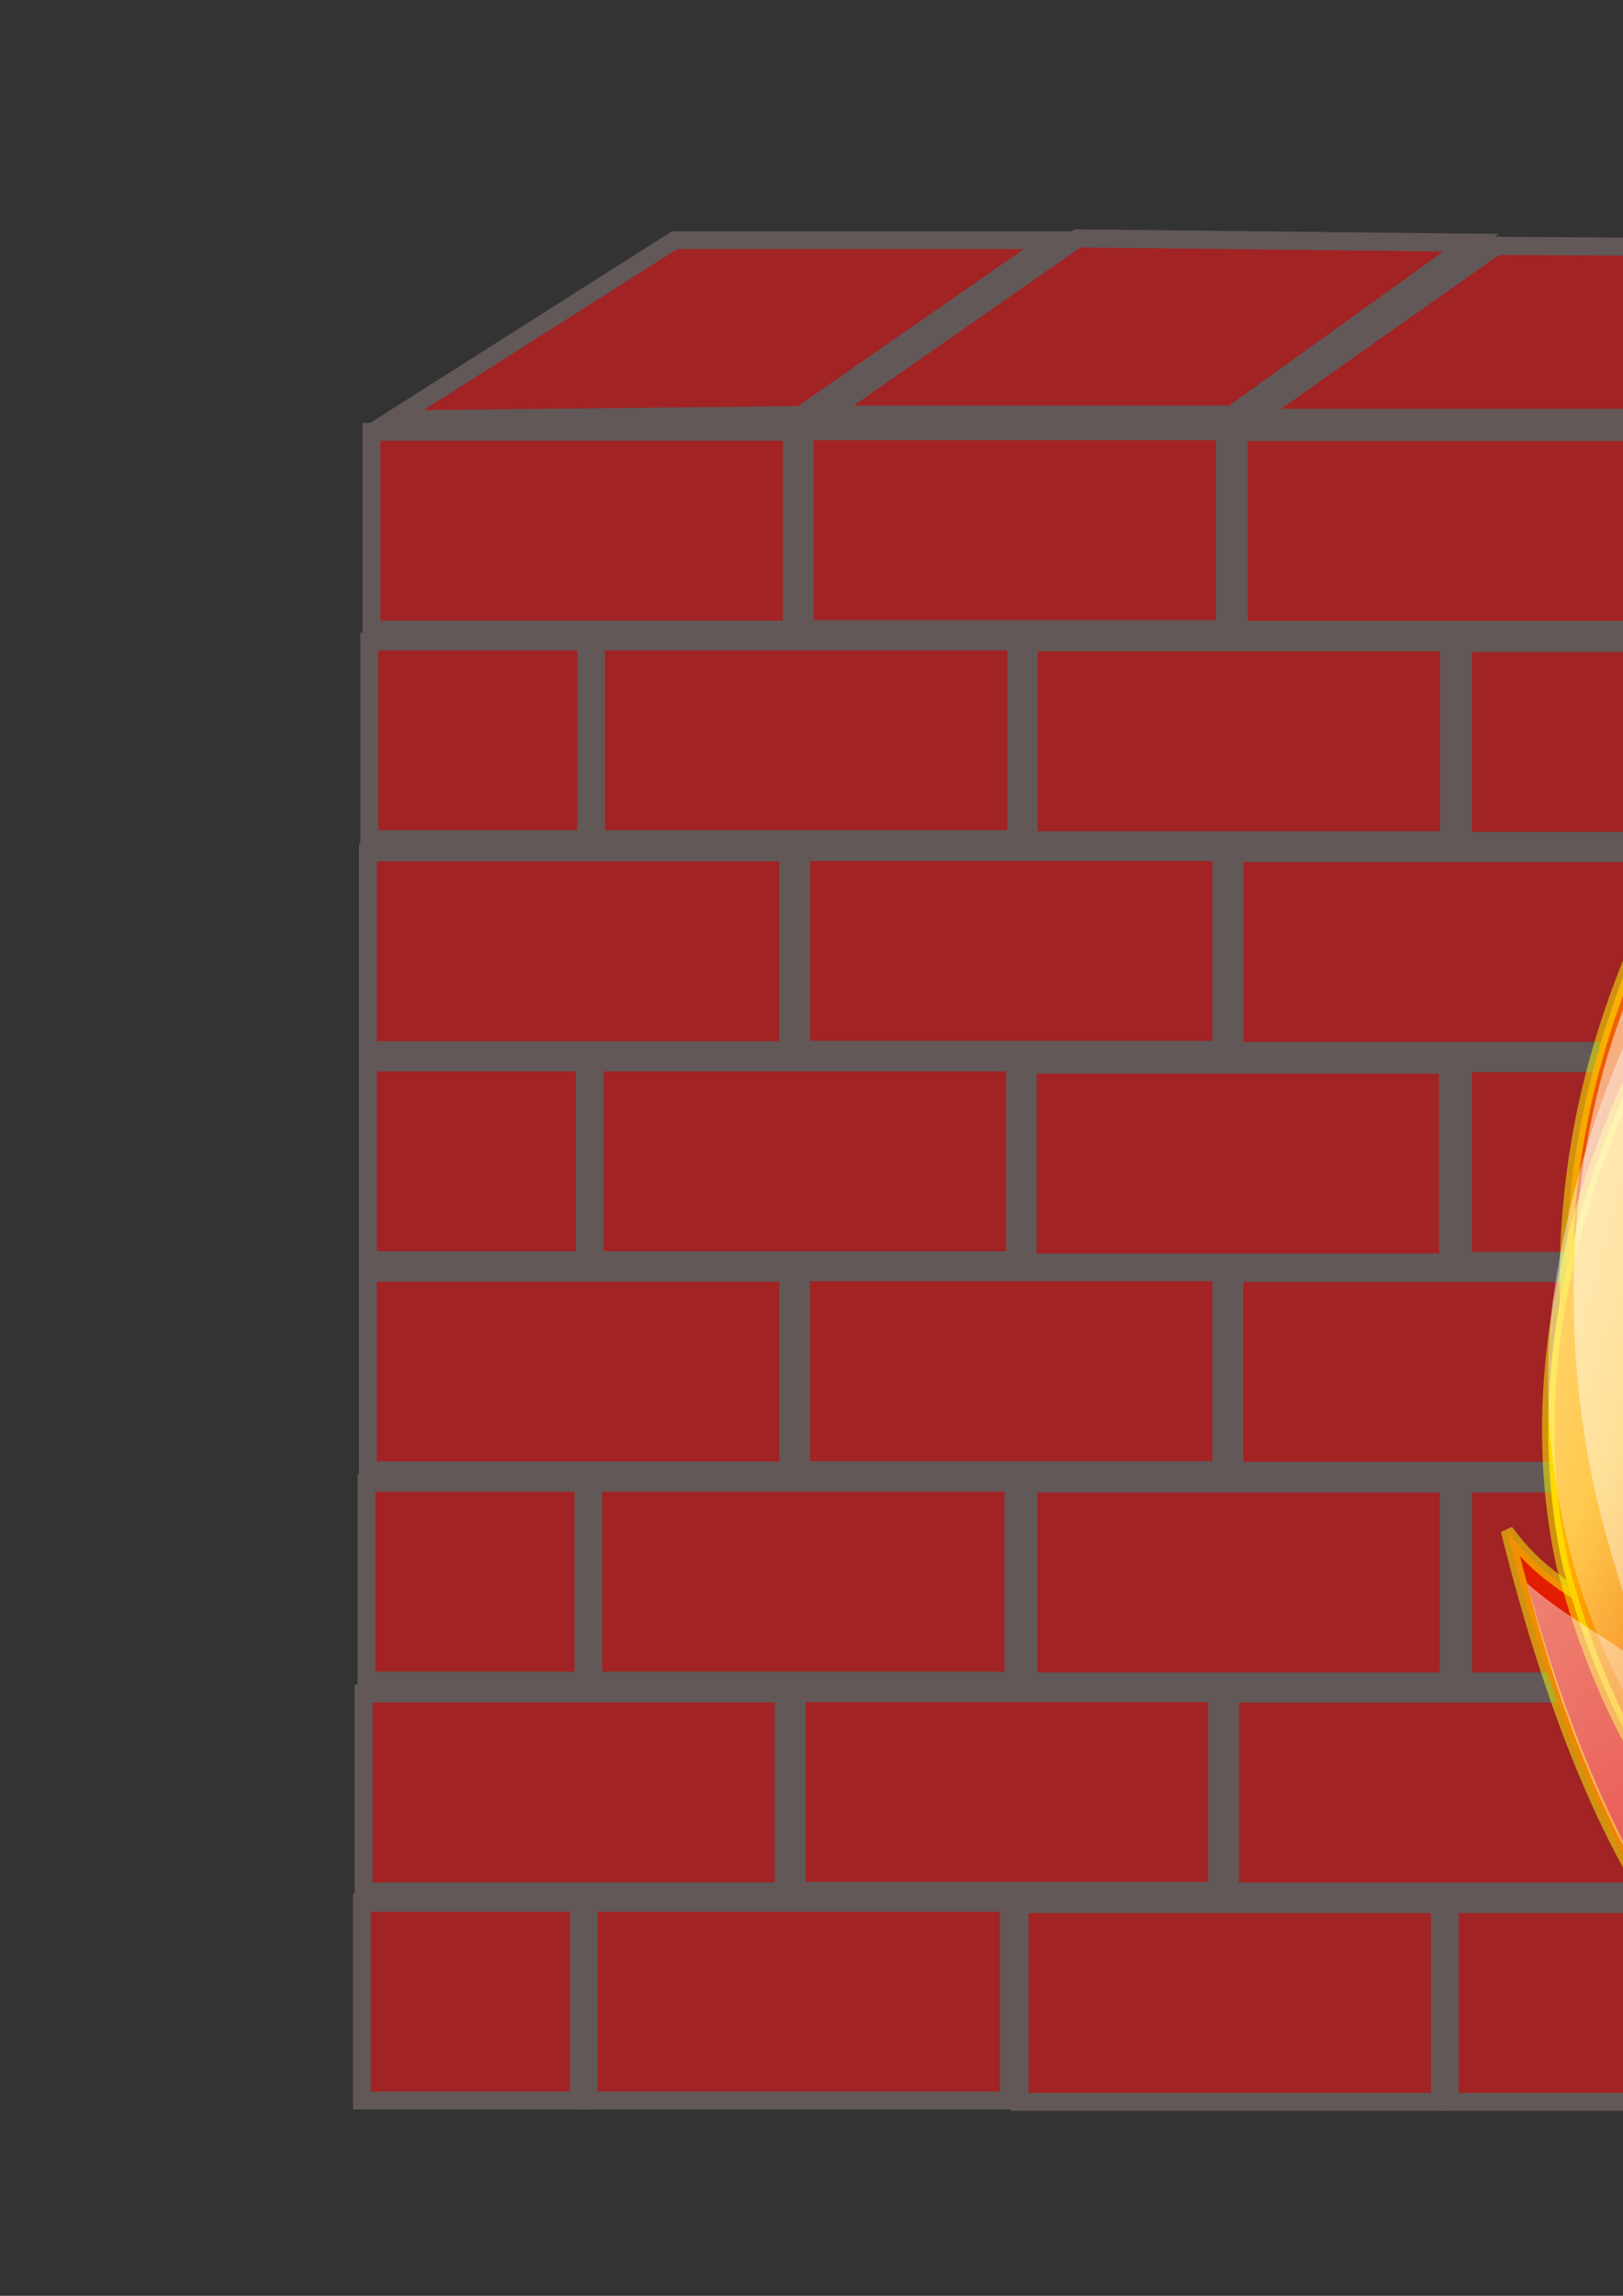 <?xml version="1.0" encoding="UTF-8" standalone="no"?>
<!-- Created with Inkscape (http://www.inkscape.org/) --><svg height="1052.362" id="svg13731" inkscape:export-filename="/home/renato/open-imagens/hub.png" inkscape:export-xdpi="90" inkscape:export-ydpi="90" inkscape:version="0.43" sodipodi:docbase="/home/renato/imagens-ink" sodipodi:docname="firewall.svg" sodipodi:version="0.32" width="744.094" xmlns="http://www.w3.org/2000/svg" xmlns:cc="http://web.resource.org/cc/" xmlns:dc="http://purl.org/dc/elements/1.1/" xmlns:inkscape="http://www.inkscape.org/namespaces/inkscape" xmlns:rdf="http://www.w3.org/1999/02/22-rdf-syntax-ns#" xmlns:sodipodi="http://inkscape.sourceforge.net/DTD/sodipodi-0.dtd" xmlns:svg="http://www.w3.org/2000/svg" xmlns:xlink="http://www.w3.org/1999/xlink">
  <rect width="100%" height="100%" fill="#333333" stroke="none"/>
  <defs id="defs13733">
    <linearGradient id="linearGradient2279">
      <stop id="stop2281" offset="0" style="stop-color:#c25454;stop-opacity:1;"/>
      <stop id="stop2283" offset="1" style="stop-color:#573014;stop-opacity:0;"/>
    </linearGradient>
    <linearGradient id="linearGradient2271">
      <stop id="stop2273" offset="0" style="stop-color:#822222;stop-opacity:1;"/>
      <stop id="stop2275" offset="1" style="stop-color:#ff4e06;stop-opacity:0;"/>
    </linearGradient>
    <linearGradient id="linearGradient14625">
      <stop id="stop14626" offset="0" style="stop-color:#ffffff;stop-opacity:1;"/>
      <stop id="stop14627" offset="1" style="stop-color:#ffffff;stop-opacity:0;"/>
    </linearGradient>
    <linearGradient id="linearGradient26051">
      <stop id="stop26052" offset="0" style="stop-color:#ffffff;stop-opacity:0.449;"/>
      <stop id="stop26053" offset="1" style="stop-color:#ffffff;stop-opacity:0;"/>
    </linearGradient>
    <linearGradient id="linearGradient17250">
      <stop id="stop17251" offset="0" style="stop-color:#dc0000;stop-opacity:1;"/>
      <stop id="stop17252" offset="1" style="stop-color:#ffb200;stop-opacity:1;"/>
    </linearGradient>
    <linearGradient id="linearGradient14630" inkscape:collect="always">
      <stop id="stop14631" offset="0" style="stop-color:#ffffff;stop-opacity:1;"/>
      <stop id="stop14632" offset="1" style="stop-color:#ffffff;stop-opacity:0;"/>
    </linearGradient>
    <linearGradient id="linearGradient13377" inkscape:collect="always">
      <stop id="stop13378" offset="0" style="stop-color:#fdffff;stop-opacity:1;"/>
      <stop id="stop13379" offset="1" style="stop-color:#fdffff;stop-opacity:0;"/>
    </linearGradient>
    <linearGradient id="linearGradient29186">
      <stop id="stop29187" offset="0" style="stop-color:#ffffff;stop-opacity:1;"/>
      <stop id="stop29188" offset="1" style="stop-color:#ffffff;stop-opacity:0;"/>
    </linearGradient>
    <linearGradient id="linearGradient19763">
      <stop id="stop19764" offset="0" style="stop-color:#000000;stop-opacity:0.741;"/>
      <stop id="stop19765" offset="1" style="stop-color:#ffffff;stop-opacity:0;"/>
    </linearGradient>
    <radialGradient cx="130.335" cy="713.417" fx="130.335" fy="713.417" gradientTransform="scale(1.327,0.754)" gradientUnits="userSpaceOnUse" id="radialGradient2773" inkscape:collect="always" r="278.175" xlink:href="#linearGradient19763"/>
    <linearGradient gradientTransform="matrix(-1.295,-1.052,-0.378,0.465,868.907,-65.601)" gradientUnits="userSpaceOnUse" id="linearGradient2775" inkscape:collect="always" x1="82.56" x2="94.621" xlink:href="#linearGradient14630" y1="1126.678" y2="1102.495"/>
    <linearGradient gradientTransform="scale(0.933,1.072)" gradientUnits="userSpaceOnUse" id="linearGradient2777" inkscape:collect="always" x1="-960.983" x2="-928.933" xlink:href="#linearGradient26051" y1="563.046" y2="563.046"/>
    <linearGradient gradientTransform="matrix(1.668,0,0,0.599,25.939,-307.506)" gradientUnits="userSpaceOnUse" id="linearGradient2779" inkscape:collect="always" x1="82.56" x2="94.621" xlink:href="#linearGradient14630" y1="1126.678" y2="1102.495"/>
    <linearGradient gradientTransform="matrix(1.156,0,0,0.865,23.544,-308.104)" gradientUnits="userSpaceOnUse" id="linearGradient2781" inkscape:collect="always" x1="96.398" x2="142.511" xlink:href="#linearGradient14625" y1="789.253" y2="733.952"/>
    <linearGradient gradientTransform="matrix(1.553,0.609,-0.219,0.558,243.124,-351.092)" gradientUnits="userSpaceOnUse" id="linearGradient2783" inkscape:collect="always" x1="82.56" x2="94.621" xlink:href="#linearGradient14630" y1="1126.678" y2="1102.495"/>
    <linearGradient gradientTransform="matrix(1.17,-1.189,0.427,0.421,-455.571,3.796)" gradientUnits="userSpaceOnUse" id="linearGradient2785" inkscape:collect="always" x1="82.56" x2="94.621" xlink:href="#linearGradient14630" y1="1126.678" y2="1102.495"/>
    <linearGradient gradientTransform="matrix(0.691,-1.518,0.546,0.248,-493.937,251.976)" gradientUnits="userSpaceOnUse" id="linearGradient2787" inkscape:collect="always" x1="82.56" x2="94.621" xlink:href="#linearGradient14630" y1="1126.678" y2="1102.495"/>
    <linearGradient gradientTransform="matrix(-0.703,-1.513,0.544,-0.253,-289.296,798.29)" gradientUnits="userSpaceOnUse" id="linearGradient2789" inkscape:collect="always" x1="82.56" x2="94.621" xlink:href="#linearGradient14630" y1="1126.678" y2="1102.495"/>
    <linearGradient gradientTransform="matrix(0.256,-1.648,-0.592,-9.214863e-2,852.097,636.533)" gradientUnits="userSpaceOnUse" id="linearGradient2791" inkscape:collect="always" x1="82.56" x2="94.621" xlink:href="#linearGradient14630" y1="1126.678" y2="1102.495"/>
    <linearGradient gradientTransform="matrix(-0.749,-1.491,-0.536,0.269,945.927,223.544)" gradientUnits="userSpaceOnUse" id="linearGradient2793" inkscape:collect="always" x1="82.56" x2="94.621" xlink:href="#linearGradient14630" y1="1126.678" y2="1102.495"/>
    <linearGradient gradientTransform="scale(0.932,1.072)" gradientUnits="userSpaceOnUse" id="linearGradient2795" inkscape:collect="always" x1="-961.275" x2="-929.411" xlink:href="#linearGradient26051" y1="562.817" y2="562.817"/>
    <linearGradient gradientTransform="scale(0.933,1.072)" gradientUnits="userSpaceOnUse" id="linearGradient2797" inkscape:collect="always" x1="-961.119" x2="-929.156" xlink:href="#linearGradient26051" y1="562.94" y2="562.94"/>
    <linearGradient gradientTransform="scale(0.932,1.073)" gradientUnits="userSpaceOnUse" id="linearGradient2799" inkscape:collect="always" x1="-961.335" x2="-929.509" xlink:href="#linearGradient26051" y1="562.77" y2="562.77"/>
    <linearGradient gradientTransform="scale(0.933,1.072)" gradientUnits="userSpaceOnUse" id="linearGradient2801" inkscape:collect="always" x1="-961.049" x2="-929.042" xlink:href="#linearGradient26051" y1="562.994" y2="562.994"/>
    <linearGradient gradientTransform="matrix(0.939,0,0,1.446,1126.611,-347.426)" gradientUnits="userSpaceOnUse" id="linearGradient2803" inkscape:collect="always" x1="-1006.61" x2="-953.88" xlink:href="#linearGradient17250" y1="448.683" y2="299.885"/>
    <linearGradient gradientTransform="matrix(0.702,0,0,1.936,1126.611,-347.426)" gradientUnits="userSpaceOnUse" id="linearGradient2805" inkscape:collect="always" x1="-1308.201" x2="-1335.044" xlink:href="#linearGradient17250" y1="330.199" y2="272.823"/>
    <linearGradient gradientTransform="matrix(1.156,0,0,0.865,23.843,-308.104)" gradientUnits="userSpaceOnUse" id="linearGradient2807" inkscape:collect="always" x1="78.646" x2="122.417" xlink:href="#linearGradient14625" y1="743.14" y2="713.547"/>
    <linearGradient gradientTransform="matrix(0.602,0,0,1.661,25.198,-313.522)" gradientUnits="userSpaceOnUse" id="linearGradient2809" inkscape:collect="always" x1="110.448" x2="239.464" xlink:href="#linearGradient14625" y1="244.048" y2="376.904"/>
    <linearGradient gradientTransform="matrix(0.607,0,0,1.648,1.494,-282.369)" gradientUnits="userSpaceOnUse" id="linearGradient2811" inkscape:collect="always" x1="468.406" x2="502.451" xlink:href="#linearGradient26051" y1="232.901" y2="232.901"/>
    <linearGradient gradientTransform="matrix(0.806,0,0,1.241,19.103,-295.914)" gradientUnits="userSpaceOnUse" id="linearGradient2813" inkscape:collect="always" x1="9.655" x2="323.104" xlink:href="#linearGradient29186" y1="256.784" y2="500.802"/>
    <linearGradient gradientTransform="matrix(1.319,0,0,0.758,24.143,-309.302)" gradientUnits="userSpaceOnUse" id="linearGradient2815" inkscape:collect="always" x1="230.943" x2="163.657" xlink:href="#linearGradient14630" y1="927.567" y2="832.44"/>
    <linearGradient gradientTransform="matrix(1.332,0,0,0.751,23.843,-308.104)" gradientUnits="userSpaceOnUse" id="linearGradient2817" inkscape:collect="always" x1="124.572" x2="153.337" xlink:href="#linearGradient13377" y1="931.459" y2="853.098"/>
    <linearGradient gradientTransform="matrix(1.1,-1.254,0.451,0.395,-311.019,864.053)" gradientUnits="userSpaceOnUse" id="linearGradient2819" inkscape:collect="always" x1="82.56" x2="94.621" xlink:href="#linearGradient14630" y1="1126.678" y2="1102.495"/>
    <linearGradient gradientTransform="matrix(-0.345,-1.103,0.826,-0.259,-265.086,1483.115)" gradientUnits="userSpaceOnUse" id="linearGradient2821" inkscape:collect="always" x1="78.646" x2="122.417" xlink:href="#linearGradient14625" y1="743.14" y2="713.547"/>
    <linearGradient gradientTransform="matrix(0.927,0,0,1.466,1126.611,-347.426)" gradientUnits="userSpaceOnUse" id="linearGradient2823" inkscape:collect="always" x1="-916.897" x2="-857.959" xlink:href="#linearGradient17250" y1="438.473" y2="362.156"/>
    <linearGradient gradientTransform="matrix(0.795,0,0,1.258,25.198,-310.813)" gradientUnits="userSpaceOnUse" id="linearGradient2825" inkscape:collect="always" x1="501.405" x2="317.135" xlink:href="#linearGradient14625" y1="384.396" y2="485.783"/>
    <linearGradient gradientTransform="matrix(0.603,0,0,1.66,1.494,-284.401)" gradientUnits="userSpaceOnUse" id="linearGradient2827" inkscape:collect="always" x1="533.783" x2="572.41" xlink:href="#linearGradient26051" y1="294.865" y2="294.865"/>
    <linearGradient gradientTransform="matrix(0.796,0,0,1.706,1126.611,-347.426)" gradientUnits="userSpaceOnUse" id="linearGradient2829" inkscape:collect="always" x1="-1131.025" x2="-1102.728" xlink:href="#linearGradient17250" y1="404.582" y2="306.758"/>
    <linearGradient gradientTransform="matrix(0.544,0,0,1.838,1.494,-282.369)" gradientUnits="userSpaceOnUse" id="linearGradient2831" inkscape:collect="always" x1="349.432" x2="390.318" xlink:href="#linearGradient26051" y1="179.974" y2="179.974"/>
    <linearGradient gradientTransform="matrix(0.683,0,0,1.464,23.843,-315.554)" gradientUnits="userSpaceOnUse" id="linearGradient2833" inkscape:collect="always" x1="198.883" x2="342.545" xlink:href="#linearGradient14625" y1="246.212" y2="403.094"/>
    <linearGradient gradientTransform="matrix(0.683,0,0,1.464,-293.042,-297.035)" gradientUnits="userSpaceOnUse" id="linearGradient2836" inkscape:collect="always" x1="198.883" x2="342.545" xlink:href="#linearGradient14625" y1="246.212" y2="403.094"/>
    <linearGradient gradientTransform="matrix(0.544,0,0,1.838,-315.391,-263.85)" gradientUnits="userSpaceOnUse" id="linearGradient2839" inkscape:collect="always" x1="349.432" x2="390.318" xlink:href="#linearGradient26051" y1="179.974" y2="179.974"/>
    <linearGradient gradientTransform="matrix(0.796,0,0,1.706,809.725,-328.906)" gradientUnits="userSpaceOnUse" id="linearGradient2843" inkscape:collect="always" x1="-1131.025" x2="-1102.728" xlink:href="#linearGradient17250" y1="404.582" y2="306.758"/>
    <linearGradient gradientTransform="matrix(0.603,0,0,1.66,-315.391,-265.882)" gradientUnits="userSpaceOnUse" id="linearGradient2846" inkscape:collect="always" x1="533.783" x2="572.41" xlink:href="#linearGradient26051" y1="294.865" y2="294.865"/>
    <linearGradient gradientTransform="matrix(0.795,0,0,1.258,-291.688,-292.294)" gradientUnits="userSpaceOnUse" id="linearGradient2849" inkscape:collect="always" x1="501.405" x2="317.135" xlink:href="#linearGradient14625" y1="384.396" y2="485.783"/>
    <linearGradient gradientTransform="matrix(0.927,0,0,1.466,809.725,-328.906)" gradientUnits="userSpaceOnUse" id="linearGradient2852" inkscape:collect="always" x1="-916.897" x2="-857.959" xlink:href="#linearGradient17250" y1="438.473" y2="362.156"/>
    <linearGradient gradientTransform="matrix(1.332,0,0,0.751,-387.438,-374.061)" gradientUnits="userSpaceOnUse" id="linearGradient2862" inkscape:collect="always" x1="124.572" x2="153.337" xlink:href="#linearGradient13377" y1="931.459" y2="853.098"/>
    <linearGradient gradientTransform="matrix(1.319,0,0,0.758,-387.138,-375.259)" gradientUnits="userSpaceOnUse" id="linearGradient2866" inkscape:collect="always" x1="230.943" x2="163.657" xlink:href="#linearGradient14630" y1="927.567" y2="832.44"/>
    <linearGradient gradientTransform="matrix(0.806,0,0,1.241,-297.783,-277.395)" gradientUnits="userSpaceOnUse" id="linearGradient2871" inkscape:collect="always" x1="9.655" x2="323.104" xlink:href="#linearGradient29186" y1="256.784" y2="500.802"/>
    <linearGradient gradientTransform="matrix(0.607,0,0,1.648,-315.391,-263.85)" gradientUnits="userSpaceOnUse" id="linearGradient2874" inkscape:collect="always" x1="468.406" x2="502.451" xlink:href="#linearGradient26051" y1="232.901" y2="232.901"/>
    <linearGradient gradientTransform="matrix(0.602,0,0,1.661,-291.688,-295.003)" gradientUnits="userSpaceOnUse" id="linearGradient2877" inkscape:collect="always" x1="110.448" x2="239.464" xlink:href="#linearGradient14625" y1="244.048" y2="376.904"/>
    <linearGradient gradientTransform="matrix(1.156,0,0,0.865,-387.438,-374.061)" gradientUnits="userSpaceOnUse" id="linearGradient2880" inkscape:collect="always" x1="78.646" x2="122.417" xlink:href="#linearGradient14625" y1="743.14" y2="713.547"/>
    <linearGradient gradientTransform="matrix(0.702,0,0,1.936,809.725,-328.906)" gradientUnits="userSpaceOnUse" id="linearGradient2885" inkscape:collect="always" x1="-1308.201" x2="-1335.044" xlink:href="#linearGradient17250" y1="330.199" y2="272.823"/>
    <linearGradient gradientTransform="matrix(0.939,0,0,1.446,809.725,-328.906)" gradientUnits="userSpaceOnUse" id="linearGradient2888" inkscape:collect="always" x1="-1006.61" x2="-953.88" xlink:href="#linearGradient17250" y1="448.683" y2="299.885"/>
    <linearGradient gradientTransform="matrix(-0.58,-0.422,0.406,-0.774,-876.449,363.56)" gradientUnits="userSpaceOnUse" id="linearGradient2891" inkscape:collect="always" x1="-961.049" x2="-929.042" xlink:href="#linearGradient26051" y1="562.994" y2="562.994"/>
    <linearGradient gradientTransform="matrix(-1.958315e-2,-0.862,1.18,-2.524823e-2,-856.126,-458.455)" gradientUnits="userSpaceOnUse" id="linearGradient2894" inkscape:collect="always" x1="-961.335" x2="-929.509" xlink:href="#linearGradient26051" y1="562.77" y2="562.77"/>
    <linearGradient gradientTransform="matrix(0.425,-0.531,0.575,0.687,-190.647,-559.353)" gradientUnits="userSpaceOnUse" id="linearGradient2897" inkscape:collect="always" x1="-961.119" x2="-929.156" xlink:href="#linearGradient26051" y1="562.94" y2="562.94"/>
    <linearGradient gradientTransform="matrix(0.577,-0.258,0.261,1,80.077,-518.291)" gradientUnits="userSpaceOnUse" id="linearGradient2900" inkscape:collect="always" x1="-961.275" x2="-929.411" xlink:href="#linearGradient26051" y1="562.817" y2="562.817"/>
    <linearGradient gradientTransform="matrix(-0.749,-1.491,-0.536,0.269,534.646,157.588)" gradientUnits="userSpaceOnUse" id="linearGradient2903" inkscape:collect="always" x1="82.56" x2="94.621" xlink:href="#linearGradient14630" y1="1126.678" y2="1102.495"/>
    <linearGradient gradientTransform="matrix(0.256,-1.648,-0.592,-9.214863e-2,440.816,570.577)" gradientUnits="userSpaceOnUse" id="linearGradient2906" inkscape:collect="always" x1="82.56" x2="94.621" xlink:href="#linearGradient14630" y1="1126.678" y2="1102.495"/>
    <linearGradient gradientTransform="matrix(-0.703,-1.513,0.544,-0.253,-700.577,732.334)" gradientUnits="userSpaceOnUse" id="linearGradient2909" inkscape:collect="always" x1="82.56" x2="94.621" xlink:href="#linearGradient14630" y1="1126.678" y2="1102.495"/>
    <linearGradient gradientTransform="matrix(0.691,-1.518,0.546,0.248,-905.218,186.02)" gradientUnits="userSpaceOnUse" id="linearGradient2912" inkscape:collect="always" x1="82.56" x2="94.621" xlink:href="#linearGradient14630" y1="1126.678" y2="1102.495"/>
    <linearGradient gradientTransform="matrix(1.17,-1.189,0.427,0.421,-866.852,-62.161)" gradientUnits="userSpaceOnUse" id="linearGradient2915" inkscape:collect="always" x1="82.56" x2="94.621" xlink:href="#linearGradient14630" y1="1126.678" y2="1102.495"/>
    <linearGradient gradientTransform="matrix(1.553,0.609,-0.219,0.558,-168.157,-417.048)" gradientUnits="userSpaceOnUse" id="linearGradient2918" inkscape:collect="always" x1="82.56" x2="94.621" xlink:href="#linearGradient14630" y1="1126.678" y2="1102.495"/>
    <linearGradient gradientTransform="matrix(1.156,0,0,0.865,-387.737,-374.061)" gradientUnits="userSpaceOnUse" id="linearGradient2921" inkscape:collect="always" x1="96.398" x2="142.511" xlink:href="#linearGradient14625" y1="789.253" y2="733.952"/>
    <linearGradient gradientTransform="matrix(1.668,0,0,0.599,-385.342,-373.462)" gradientUnits="userSpaceOnUse" id="linearGradient2924" inkscape:collect="always" x1="82.56" x2="94.621" xlink:href="#linearGradient14630" y1="1126.678" y2="1102.495"/>
    <linearGradient gradientTransform="matrix(-0.517,-0.407,0.362,-0.747,-741.921,320.294)" gradientUnits="userSpaceOnUse" id="linearGradient2943" inkscape:collect="always" x1="-960.983" x2="-928.933" xlink:href="#linearGradient26051" y1="563.046" y2="563.046"/>
    <linearGradient gradientTransform="matrix(-1.295,-1.052,-0.378,0.465,457.626,-131.558)" gradientUnits="userSpaceOnUse" id="linearGradient2946" inkscape:collect="always" x1="82.56" x2="94.621" xlink:href="#linearGradient14630" y1="1126.678" y2="1102.495"/>
    <radialGradient cx="130.335" cy="713.417" fx="130.335" fy="713.417" gradientTransform="matrix(0.772,0,0,0.664,-280.156,-212.561)" gradientUnits="userSpaceOnUse" id="radialGradient2952" inkscape:collect="always" r="278.175" xlink:href="#linearGradient19763"/>
    <linearGradient gradientTransform="matrix(0.939,0,0,1.446,809.725,-328.906)" gradientUnits="userSpaceOnUse" id="linearGradient2970" inkscape:collect="always" x1="-1006.61" x2="-953.88" xlink:href="#linearGradient17250" y1="448.683" y2="299.885"/>
    <linearGradient gradientTransform="matrix(0.702,0,0,1.936,809.725,-328.906)" gradientUnits="userSpaceOnUse" id="linearGradient2972" inkscape:collect="always" x1="-1308.201" x2="-1335.044" xlink:href="#linearGradient17250" y1="330.199" y2="272.823"/>
    <linearGradient gradientTransform="matrix(0.602,0,0,1.661,-291.688,-295.003)" gradientUnits="userSpaceOnUse" id="linearGradient2974" inkscape:collect="always" x1="110.448" x2="239.464" xlink:href="#linearGradient14625" y1="244.048" y2="376.904"/>
    <linearGradient gradientTransform="matrix(0.607,0,0,1.648,-315.391,-263.85)" gradientUnits="userSpaceOnUse" id="linearGradient2976" inkscape:collect="always" x1="468.406" x2="502.451" xlink:href="#linearGradient26051" y1="232.901" y2="232.901"/>
    <linearGradient gradientTransform="matrix(0.806,0,0,1.241,-297.783,-277.395)" gradientUnits="userSpaceOnUse" id="linearGradient2978" inkscape:collect="always" x1="9.655" x2="323.104" xlink:href="#linearGradient29186" y1="256.784" y2="500.802"/>
    <linearGradient gradientTransform="matrix(0.927,0,0,1.466,809.725,-328.906)" gradientUnits="userSpaceOnUse" id="linearGradient2980" inkscape:collect="always" x1="-916.897" x2="-857.959" xlink:href="#linearGradient17250" y1="438.473" y2="362.156"/>
    <linearGradient gradientTransform="matrix(0.795,0,0,1.258,-291.688,-292.294)" gradientUnits="userSpaceOnUse" id="linearGradient2982" inkscape:collect="always" x1="501.405" x2="317.135" xlink:href="#linearGradient14625" y1="384.396" y2="485.783"/>
    <linearGradient gradientTransform="matrix(0.603,0,0,1.66,-315.391,-265.882)" gradientUnits="userSpaceOnUse" id="linearGradient2984" inkscape:collect="always" x1="533.783" x2="572.41" xlink:href="#linearGradient26051" y1="294.865" y2="294.865"/>
    <linearGradient gradientTransform="matrix(0.796,0,0,1.706,809.725,-328.906)" gradientUnits="userSpaceOnUse" id="linearGradient2986" inkscape:collect="always" x1="-1131.025" x2="-1102.728" xlink:href="#linearGradient17250" y1="404.582" y2="306.758"/>
    <linearGradient gradientTransform="matrix(0.544,0,0,1.838,-315.391,-263.85)" gradientUnits="userSpaceOnUse" id="linearGradient2988" inkscape:collect="always" x1="349.432" x2="390.318" xlink:href="#linearGradient26051" y1="179.974" y2="179.974"/>
    <linearGradient gradientTransform="matrix(0.683,0,0,1.464,-293.042,-297.035)" gradientUnits="userSpaceOnUse" id="linearGradient2990" inkscape:collect="always" x1="198.883" x2="342.545" xlink:href="#linearGradient14625" y1="246.212" y2="403.094"/>
    <linearGradient gradientTransform="matrix(1.545,0,0,4.516,436.285,-990.939)" gradientUnits="userSpaceOnUse" id="linearGradient7604" inkscape:collect="always" x1="198.883" x2="342.545" xlink:href="#linearGradient14625" y1="246.212" y2="403.094"/>
    <linearGradient gradientTransform="matrix(1.231,0,0,5.67,385.731,-888.562)" gradientUnits="userSpaceOnUse" id="linearGradient7607" inkscape:collect="always" x1="349.432" x2="390.318" xlink:href="#linearGradient26051" y1="179.974" y2="179.974"/>
    <linearGradient gradientTransform="matrix(1.801,0,0,5.264,2930.74,-1089.262)" gradientUnits="userSpaceOnUse" id="linearGradient7611" inkscape:collect="always" x1="-1131.025" x2="-1102.728" xlink:href="#linearGradient17250" y1="404.582" y2="306.758"/>
    <linearGradient gradientTransform="matrix(1.363,0,0,5.12,385.731,-894.831)" gradientUnits="userSpaceOnUse" id="linearGradient7614" inkscape:collect="always" x1="533.783" x2="572.41" xlink:href="#linearGradient26051" y1="294.865" y2="294.865"/>
    <linearGradient gradientTransform="matrix(1.799,0,0,3.88,439.349,-976.314)" gradientUnits="userSpaceOnUse" id="linearGradient7617" inkscape:collect="always" x1="501.405" x2="317.135" xlink:href="#linearGradient14625" y1="384.396" y2="485.783"/>
    <linearGradient gradientTransform="matrix(2.096,0,0,4.522,2930.74,-1089.262)" gradientUnits="userSpaceOnUse" id="linearGradient7620" inkscape:collect="always" x1="-916.897" x2="-857.959" xlink:href="#linearGradient17250" y1="438.473" y2="362.156"/>
    <linearGradient gradientTransform="matrix(1.823,0,0,3.828,425.561,-930.349)" gradientUnits="userSpaceOnUse" id="linearGradient7624" inkscape:collect="always" x1="9.655" x2="323.104" xlink:href="#linearGradient29186" y1="256.784" y2="500.802"/>
    <linearGradient gradientTransform="matrix(1.373,0,0,5.083,385.731,-888.562)" gradientUnits="userSpaceOnUse" id="linearGradient7627" inkscape:collect="always" x1="468.406" x2="502.451" xlink:href="#linearGradient26051" y1="232.901" y2="232.901"/>
    <linearGradient gradientTransform="matrix(1.362,0,0,5.125,439.349,-984.671)" gradientUnits="userSpaceOnUse" id="linearGradient7630" inkscape:collect="always" x1="110.448" x2="239.464" xlink:href="#linearGradient14625" y1="244.048" y2="376.904"/>
    <linearGradient gradientTransform="matrix(1.587,0,0,5.974,2930.74,-1089.262)" gradientUnits="userSpaceOnUse" id="linearGradient7634" inkscape:collect="always" x1="-1308.201" x2="-1335.044" xlink:href="#linearGradient17250" y1="330.199" y2="272.823"/>
    <linearGradient gradientTransform="matrix(2.125,0,0,4.461,2930.74,-1089.262)" gradientUnits="userSpaceOnUse" id="linearGradient7637" inkscape:collect="always" x1="-1006.61" x2="-953.88" xlink:href="#linearGradient17250" y1="448.683" y2="299.885"/>
  </defs>
  <sodipodi:namedview bordercolor="#666666" borderopacity="1.0" gridtolerance="0.1px" id="base" inkscape:current-layer="layer1" inkscape:cx="800.97304" inkscape:cy="370.23144" inkscape:document-units="px" inkscape:guide-bbox="true" inkscape:pageopacity="0.0" inkscape:pageshadow="2" inkscape:window-height="694" inkscape:window-width="1024" inkscape:window-x="0" inkscape:window-y="27" inkscape:zoom="0.33744265" pagecolor="#ffffff" showguides="true">
    <sodipodi:guide id="guide14630" orientation="vertical" position="1585.455"/>
    <sodipodi:guide id="guide1391" orientation="vertical" position="56.757"/>
  </sodipodi:namedview>
  <g id="layer1" inkscape:groupmode="layer" inkscape:label="Layer 1">
    <g id="g7687">
      <rect height="90.623" id="rect2992" style="fill:#a22323;fill-opacity:1;stroke:#625858;stroke-width:8.172;stroke-miterlimit:7.356;stroke-dasharray:none;stroke-opacity:1" width="192.624" x="170.315" y="197.931"/>
      <rect height="90.623" id="rect3867" style="fill:#a22323;fill-opacity:1;stroke:#625858;stroke-width:8.172;stroke-miterlimit:7.356;stroke-dasharray:none;stroke-opacity:1" width="192.624" x="368.945" y="197.73"/>
      <rect height="90.623" id="rect3869" style="fill:#a22323;fill-opacity:1;stroke:#625858;stroke-width:8.172;stroke-miterlimit:7.356;stroke-dasharray:none;stroke-opacity:1" width="192.624" x="273.273" y="294.045"/>
      <rect height="90.623" id="rect3871" style="fill:#a22323;fill-opacity:1;stroke:#625858;stroke-width:8.172;stroke-miterlimit:7.356;stroke-dasharray:none;stroke-opacity:1" width="99.438" x="169.303" y="294.045"/>
      <rect height="90.623" id="rect3875" style="fill:#a22323;fill-opacity:1;stroke:#625858;stroke-width:8.172;stroke-miterlimit:7.356;stroke-dasharray:none;stroke-opacity:1" width="192.624" x="168.675" y="390.782"/>
      <rect height="90.623" id="rect3877" style="fill:#a22323;fill-opacity:1;stroke:#625858;stroke-width:8.172;stroke-miterlimit:7.356;stroke-dasharray:none;stroke-opacity:1" width="192.624" x="367.305" y="390.581"/>
      <rect height="90.623" id="rect4818" style="fill:#a22323;fill-opacity:1;stroke:#625858;stroke-width:8.172;stroke-miterlimit:7.356;stroke-dasharray:none;stroke-opacity:1" width="192.624" x="272.642" y="486.996"/>
      <rect height="90.623" id="rect4820" style="fill:#a22323;fill-opacity:1;stroke:#625858;stroke-width:8.172;stroke-miterlimit:7.356;stroke-dasharray:none;stroke-opacity:1" width="99.438" x="168.672" y="486.996"/>
      <rect height="90.623" id="rect4824" style="fill:#a22323;fill-opacity:1;stroke:#625858;stroke-width:8.172;stroke-miterlimit:7.356;stroke-dasharray:none;stroke-opacity:1" width="192.624" x="168.675" y="583.412"/>
      <rect height="90.623" id="rect4826" style="fill:#a22323;fill-opacity:1;stroke:#625858;stroke-width:8.172;stroke-miterlimit:7.356;stroke-dasharray:none;stroke-opacity:1" width="192.624" x="367.305" y="583.211"/>
      <rect height="90.623" id="rect4828" style="fill:#a22323;fill-opacity:1;stroke:#625858;stroke-width:8.172;stroke-miterlimit:7.356;stroke-dasharray:none;stroke-opacity:1" width="192.624" x="272.002" y="679.707"/>
      <rect height="90.623" id="rect4830" style="fill:#a22323;fill-opacity:1;stroke:#625858;stroke-width:8.172;stroke-miterlimit:7.356;stroke-dasharray:none;stroke-opacity:1" width="99.438" x="168.032" y="679.707"/>
      <rect height="90.623" id="rect4834" style="fill:#a22323;fill-opacity:1;stroke:#625858;stroke-width:8.172;stroke-miterlimit:7.356;stroke-dasharray:none;stroke-opacity:1" width="192.624" x="166.675" y="776.324"/>
      <rect height="90.623" id="rect4836" style="fill:#a22323;fill-opacity:1;stroke:#625858;stroke-width:8.172;stroke-miterlimit:7.356;stroke-dasharray:none;stroke-opacity:1" width="192.624" x="365.305" y="776.123"/>
      <rect height="90.623" id="rect4838" style="fill:#a22323;fill-opacity:1;stroke:#625858;stroke-width:8.172;stroke-miterlimit:7.356;stroke-dasharray:none;stroke-opacity:1" width="192.624" x="269.883" y="872.213"/>
      <rect height="90.623" id="rect4840" style="fill:#a22323;fill-opacity:1;stroke:#625858;stroke-width:8.172;stroke-miterlimit:7.356;stroke-dasharray:none;stroke-opacity:1" width="99.438" x="165.913" y="872.213"/>
      <rect height="90.623" id="rect4844" style="fill:#a22323;fill-opacity:1;stroke:#625858;stroke-width:8.172;stroke-miterlimit:7.356;stroke-dasharray:none;stroke-opacity:1" width="192.624" x="471.661" y="294.489"/>
      <rect height="90.623" id="rect4846" style="fill:#a22323;fill-opacity:1;stroke:#625858;stroke-width:8.172;stroke-miterlimit:7.356;stroke-dasharray:none;stroke-opacity:1" width="192.624" x="471.188" y="488.033"/>
      <rect height="90.623" id="rect4848" style="fill:#a22323;fill-opacity:1;stroke:#625858;stroke-width:8.172;stroke-miterlimit:7.356;stroke-dasharray:none;stroke-opacity:1" width="192.624" x="471.565" y="680.059"/>
      <rect height="90.623" id="rect4850" style="fill:#a22323;fill-opacity:1;stroke:#625858;stroke-width:8.172;stroke-miterlimit:7.356;stroke-dasharray:none;stroke-opacity:1" width="192.624" x="467.47" y="872.844"/>
      <rect height="90.623" id="rect4852" style="fill:#a22323;fill-opacity:1;stroke:#625858;stroke-width:8.172;stroke-miterlimit:7.356;stroke-dasharray:none;stroke-opacity:1" width="192.624" x="567.957" y="198.097"/>
      <rect height="90.623" id="rect4854" ry="0" style="fill:#a22323;fill-opacity:1;stroke:#625858;stroke-width:8.082;stroke-miterlimit:7.356;stroke-dasharray:none;stroke-opacity:1" width="188.36" x="767.034" y="198.192"/>
      <rect height="90.623" id="rect4856" style="fill:#a22323;fill-opacity:1;stroke:#625858;stroke-width:8.172;stroke-miterlimit:7.356;stroke-dasharray:none;stroke-opacity:1" width="192.624" x="565.957" y="391.073"/>
      <rect height="90.623" id="rect4858" style="fill:#a22323;fill-opacity:1;stroke:#625858;stroke-width:8.172;stroke-miterlimit:7.356;stroke-dasharray:none;stroke-opacity:1" width="192.624" x="670.732" y="294.776"/>
      <rect height="90.623" id="rect4860" style="fill:#a22323;fill-opacity:1;stroke:#625858;stroke-width:8.172;stroke-miterlimit:7.356;stroke-dasharray:none;stroke-opacity:1" width="192.624" x="670.732" y="487.37"/>
      <rect height="90.623" id="rect4862" style="fill:#a22323;fill-opacity:1;stroke:#625858;stroke-width:8.172;stroke-miterlimit:7.356;stroke-dasharray:none;stroke-opacity:1" width="192.624" x="565.862" y="583.571"/>
      <rect height="90.623" id="rect4864" style="fill:#a22323;fill-opacity:1;stroke:#625858;stroke-width:8.172;stroke-miterlimit:7.356;stroke-dasharray:none;stroke-opacity:1" width="192.624" x="670.827" y="680.059"/>
      <rect height="90.623" id="rect4866" style="fill:#a22323;fill-opacity:1;stroke:#625858;stroke-width:8.172;stroke-miterlimit:7.356;stroke-dasharray:none;stroke-opacity:1" width="192.624" x="563.957" y="776.356"/>
      <rect height="90.623" id="rect4868" style="fill:#a22323;fill-opacity:1;stroke:#625858;stroke-width:8.172;stroke-miterlimit:7.356;stroke-dasharray:none;stroke-opacity:1" width="192.624" x="664.636" y="872.844"/>
      <rect height="90.623" id="rect4870" style="fill:#a22323;fill-opacity:1;stroke:#625858;stroke-width:8.172;stroke-miterlimit:7.356;stroke-dasharray:none;stroke-opacity:1" width="192.624" x="765.124" y="391.073"/>
      <rect height="90.623" id="rect4872" style="fill:#a22323;fill-opacity:1;stroke:#625858;stroke-width:8.172;stroke-miterlimit:7.356;stroke-dasharray:none;stroke-opacity:1" width="192.624" x="765.029" y="583.571"/>
      <rect height="90.623" id="rect4874" style="fill:#a22323;fill-opacity:1;stroke:#625858;stroke-width:8.172;stroke-miterlimit:7.356;stroke-dasharray:none;stroke-opacity:1" width="193.35" x="763.036" y="776.356"/>
      <rect height="90.623" id="rect4876" style="fill:#a22323;fill-opacity:1;stroke:#625858;stroke-width:8.172;stroke-miterlimit:7.356;stroke-dasharray:none;stroke-opacity:1" width="95.112" x="862.374" y="872.954"/>
      <rect height="90.623" id="rect4878" style="fill:#a22323;fill-opacity:1;stroke:#625858;stroke-width:8.172;stroke-miterlimit:7.356;stroke-dasharray:none;stroke-opacity:1" width="89.348" x="868.074" y="679.588"/>
      <rect height="90.623" id="rect4880" style="fill:#a22323;fill-opacity:1;stroke:#625858;stroke-width:8.172;stroke-miterlimit:7.356;stroke-dasharray:none;stroke-opacity:1" width="89.348" x="868.074" y="486.962"/>
      <rect height="90.623" id="rect4882" style="fill:#a22323;fill-opacity:1;stroke:#625858;stroke-width:8.172;stroke-miterlimit:7.356;stroke-dasharray:none;stroke-opacity:1" width="89.348" x="868.074" y="295.078"/>
      <path d="M 309.27,110.092 L 482.449,110.092 L 367.154,190.222 L 179.905,192.228 L 309.27,110.092 z " id="rect6642" sodipodi:nodetypes="ccccc" style="fill:#a22323;fill-opacity:1;stroke:#625858;stroke-width:8.172;stroke-miterlimit:7.356;stroke-dasharray:none;stroke-opacity:1"/>
      <path d="M 494.045,109.275 L 674.425,111.256 L 564.833,190.082 L 378.136,190.082 L 494.045,109.275 z " id="rect6645" sodipodi:nodetypes="ccccc" style="fill:#a22323;fill-opacity:1;stroke:#625858;stroke-width:8.312;stroke-miterlimit:7.356;stroke-dasharray:none;stroke-opacity:1"/>
      <path d="M 685.931,112.67 L 856.584,113.754 L 765.82,191.566 L 574.244,191.566 L 685.931,112.67 z " id="rect6648" sodipodi:nodetypes="ccccc" style="fill:#a22323;fill-opacity:1;stroke:#625858;stroke-width:8.31;stroke-miterlimit:7.356;stroke-dasharray:none;stroke-opacity:1"/>
      <path d="M 867.656,113.579 L 1037.514,114.627 L 956.764,190.222 L 777.76,190.222 L 867.656,113.579 z " id="rect6652" sodipodi:nodetypes="ccccc" style="fill:#a22323;fill-opacity:1;stroke:#625858;stroke-width:8.172;stroke-miterlimit:7.356;stroke-dasharray:none;stroke-opacity:1"/>
      <path d="M 961.646,188.266 L 1041.658,119.418 L 1036.165,223.451 L 963.127,285.684 L 961.646,188.266 z " id="rect6655" sodipodi:nodetypes="ccccc" style="fill:#a22323;fill-opacity:1;stroke:#625858;stroke-width:8.172;stroke-miterlimit:7.356;stroke-dasharray:none;stroke-opacity:1"/>
      <path d="M 960.915,294.501 L 1035.595,231.636 L 1035.595,311.782 L 960.915,383.028 L 960.915,294.501 z " id="rect6658" sodipodi:nodetypes="ccccc" style="fill:#a22323;fill-opacity:1;stroke:#625858;stroke-width:8.172;stroke-miterlimit:7.356;stroke-dasharray:none;stroke-opacity:1"/>
      <path d="M 962.712,388.364 L 1035.894,320.26 L 1036.941,399.358 L 961.665,477.939 L 962.712,388.364 z " id="rect6661" sodipodi:nodetypes="ccccc" style="fill:#a22323;fill-opacity:1;stroke:#625858;stroke-width:8.172;stroke-miterlimit:7.356;stroke-dasharray:none;stroke-opacity:1"/>
      <path d="M 961.445,483.792 L 1036.125,409.403 L 1036.125,484.31 L 961.445,574.416 L 961.445,483.792 z " id="rect6664" sodipodi:nodetypes="ccccc" style="fill:#a22323;fill-opacity:1;stroke:#625858;stroke-width:8.172;stroke-miterlimit:7.356;stroke-dasharray:none;stroke-opacity:1"/>
      <path d="M 962.712,583.244 L 1035.894,497.329 L 1034.846,577.475 L 962.712,670.724 L 962.712,583.244 z " id="rect6667" sodipodi:nodetypes="ccccc" style="fill:#a22323;fill-opacity:1;stroke:#625858;stroke-width:8.172;stroke-miterlimit:7.356;stroke-dasharray:none;stroke-opacity:1"/>
      <path d="M 959,681.552 L 1033.679,587.255 L 1032.632,684.165 L 959,772.175 L 959,681.552 z " id="rect6671" sodipodi:nodetypes="ccccc" style="fill:#a22323;fill-opacity:1;stroke:#625858;stroke-width:8.172;stroke-miterlimit:7.356;stroke-dasharray:none;stroke-opacity:1"/>
      <path d="M 961.915,776.463 L 1033.727,693.691 L 1032.68,781.171 L 960.867,863.943 L 961.915,776.463 z " id="rect6674" sodipodi:nodetypes="ccccc" style="fill:#a22323;fill-opacity:1;stroke:#625858;stroke-width:8.172;stroke-miterlimit:7.356;stroke-dasharray:none;stroke-opacity:1"/>
      <path d="M 963.272,869.278 L 1033.418,789.036 L 1031.503,875.945 L 965.801,957.236 L 963.272,869.278 z " id="rect6677" sodipodi:nodetypes="ccccc" style="fill:#a22323;fill-opacity:1;stroke:#625858;stroke-width:8.172;stroke-miterlimit:7.356;stroke-dasharray:none;stroke-opacity:1"/>
      <path d="M 690.905,701.575 C 734.67,877.966 803.91,971.507 928.018,982.198 C 1064.537,1041.885 1191.259,919.837 1155.333,728.301 C 1139.003,769.281 1128.551,791.553 1100.464,803.134 C 1111.568,697.121 1040.369,679.304 1074.989,565.273 C 1099.157,494.894 1113.528,408.48 1071.07,338.102 C 1053.433,418.28 1031.877,471.732 988.766,530.529 C 993.338,432.534 1031.224,353.247 1008.362,260.597 C 1011.628,198.236 936.51,200.018 935.857,9.373 C 888.173,91.333 867.923,154.584 875.109,279.305 C 857.472,379.973 814.361,416.498 822.199,525.184 C 815.667,464.605 811.095,412.044 820.24,367.501 C 815.014,312.267 809.788,265.051 769.29,225.853 C 781.701,294.45 796.071,397.79 753.613,423.625 C 741.855,456.587 683.067,569.727 747.734,747.009 C 728.791,731.865 709.848,727.41 690.905,701.575 z " id="path15991" style="fill:url(#linearGradient7637);fill-opacity:1;fill-rule:evenodd;stroke:#ffff00;stroke-width:5.696;stroke-linecap:butt;stroke-linejoin:miter;stroke-miterlimit:4;stroke-opacity:0.504"/>
      <path d="M 914.301,955.472 C 810.442,805.806 792.805,701.575 861.391,602.689 C 938.469,415.607 919.526,298.013 863.351,185.764 C 916.26,434.316 800.644,594.671 763.411,666.831 C 741.202,573.291 760.145,533.202 790.846,418.28 C 730.751,507.367 694.171,615.161 716.38,717.611 C 756.879,871.73 852.247,905.583 914.301,955.472 z " id="path15990" style="fill:url(#linearGradient7634);fill-opacity:1;fill-rule:evenodd;stroke:#ffff00;stroke-width:5.696;stroke-linecap:butt;stroke-linejoin:miter;stroke-miterlimit:4;stroke-opacity:0.504"/>
      <path d="M 1040.344,389.997 C 1026.422,334.772 1037.783,322.946 1049.978,298.82 C 1062.559,292.137 1058.703,268.838 1065.568,216.948 C 1075.962,274.865 1103.866,301.198 1040.344,389.997 z " id="path15994" style="fill:#ffd700;fill-opacity:1;fill-rule:evenodd;stroke:#ffff00;stroke-width:5.696;stroke-linecap:butt;stroke-linejoin:miter;stroke-miterlimit:4;stroke-opacity:0.504"/>
      <path d="M 868.916,185.509 C 870.35,228.013 879.21,270.103 875.153,313.007 C 871.574,413.167 839.305,507.358 794.757,585.764 C 786.493,601.779 777.692,617.26 769.176,633.027 C 757.789,581.283 762.929,525.49 778.266,476.387 C 786.343,450.15 792.011,422.918 794.977,394.711 C 752.404,447.678 722.359,519.881 711.778,597.164 C 703.201,668.641 721.638,742.129 756.408,795.847 C 800.126,866.19 862.986,905.715 923.911,941.045 C 889.388,874.816 841.329,815.056 831.123,731.381 C 824.122,682.795 838.15,634.029 861.546,597.702 C 888.327,547.522 905.006,487.829 914.915,427.576 C 927.783,349.105 917.468,264.257 886.022,196.21 C 878.263,188.474 864.398,147.823 868.916,185.509 z " id="path26054" style="fill:url(#linearGradient7630);fill-opacity:1;fill-rule:evenodd;stroke:none;stroke-width:2.156;stroke-linecap:butt;stroke-linejoin:miter;stroke-miterlimit:4;stroke-opacity:0.504"/>
      <path d="M 1055.989,207.866 C 1051.756,232.485 1053.669,259.617 1045.81,282.581 C 1027.395,301.768 1019.365,337.42 1027.44,367.676 C 1029.947,393.035 1035.762,397.41 1046.072,374.253 C 1068.085,343.359 1088.682,299.095 1076.148,254.827 C 1070.492,232.249 1065.54,209.327 1059.24,187.043 C 1058.156,193.984 1057.073,200.925 1055.989,207.866 z " id="path28563" style="fill:url(#linearGradient7627);fill-opacity:1;fill-rule:evenodd;stroke:none;stroke-width:2.156;stroke-linecap:butt;stroke-linejoin:miter;stroke-miterlimit:4;stroke-opacity:0.504"/>
      <path d="M 921.648,47.755 C 887.734,108.484 873.351,186.038 877.675,261.659 C 880.905,298.639 866.49,333.066 856.227,366.1 C 837.356,415.343 820.285,469.121 825.445,526.015 C 823.957,558.799 813.278,525.745 814.402,509.256 C 809.288,462.872 807.101,414.771 814.077,368.823 C 810.561,324.11 802.256,275.641 775.183,246.255 C 783.223,299.33 793.669,359.149 774.264,409.857 C 767.302,426.845 751.73,431.49 748.475,451.89 C 715.805,529.942 713.344,627.252 738.147,709.883 C 743.309,728.704 750.041,746.67 755.886,765.114 C 737.683,750.939 717.707,741.319 700.113,725.78 C 724.483,823.101 770.822,918.843 843.974,956.717 C 872.741,973.42 904.112,976.52 934.505,983.113 C 1001.121,1011.476 1083.79,992.84 1127.741,913.778 C 1153.564,868.037 1160.738,806.308 1151.947,750.557 C 1140.314,782.643 1120.158,808.648 1094.125,816.884 C 1100.114,775.69 1090.995,734.467 1075.39,699.232 C 1058.545,661.636 1054.584,614.11 1068.028,573.49 C 1088.425,512.515 1103.842,438.729 1080.087,375.268 C 1072.736,345.973 1067.561,363.956 1063.836,384.706 C 1048.305,449.865 1016.942,505.295 981.449,552.827 C 983.907,486.352 1000.913,423.457 1008.14,358.11 C 1012.266,324.821 1007.526,291.416 1002.415,259.178 C 998.937,222.954 971.255,204.372 959.576,173.351 C 938.763,132.094 931.84,80.815 930.625,31.559 C 927.632,36.957 924.64,42.356 921.648,47.755 z " id="path29198" style="fill:url(#linearGradient7624);fill-opacity:1;fill-rule:evenodd;stroke:none;stroke-width:2.156;stroke-linecap:butt;stroke-linejoin:miter;stroke-miterlimit:4;stroke-opacity:0.504"/>
      <path d="M 1129.858,728.301 C 1165.784,681.085 1158.599,660.595 1155.333,626.743 C 1144.881,610.707 1157.946,589.326 1171.01,530.529 C 1137.696,583.09 1098.504,590.217 1129.858,728.301 z " id="path15993" style="fill:#ffd700;fill-opacity:1;fill-rule:evenodd;stroke:#ffff00;stroke-width:5.696;stroke-linecap:butt;stroke-linejoin:miter;stroke-miterlimit:4;stroke-opacity:0.504"/>
      <path d="M 961.331,955.472 C 1001.83,924.291 1012.934,826.296 1018.16,717.611 C 1027.958,612.489 1047.554,507.367 1176.888,490.44 C 1123.979,548.346 1080.868,619.616 1100.464,752.355 C 1095.238,945.672 990.072,938.545 961.331,955.472 z " id="path15992" style="fill:url(#linearGradient7620);fill-opacity:1;fill-rule:evenodd;stroke:#ffff00;stroke-width:5.696;stroke-linecap:butt;stroke-linejoin:miter;stroke-miterlimit:4;stroke-opacity:0.504"/>
      <path d="M 1161.986,475.083 C 1106.835,485.748 1049.989,530.936 1033.802,607.686 C 1007.826,703.621 1022.18,812.809 986.752,904.959 C 973.297,912.934 976.586,947.144 993.202,940.451 C 1041.873,928.416 1088.065,882.302 1100.396,814.626 C 1112.289,767.63 1105.545,717.911 1104.28,669.639 C 1105.898,599.63 1135.62,536.497 1174.639,493.304 C 1181.469,479.887 1170.077,475.374 1161.986,475.083 z " id="path26056" style="fill:url(#linearGradient7617);fill-opacity:1;fill-rule:evenodd;stroke:none;stroke-width:2.156;stroke-linecap:butt;stroke-linejoin:miter;stroke-miterlimit:4;stroke-opacity:0.504"/>
      <path d="M 1162.656,511.737 C 1140.432,543.822 1108.19,573.848 1108.968,623.178 C 1107.326,658.522 1116.554,692.22 1122.293,726.145 C 1141.585,701.038 1163.514,668.332 1156.447,628.737 C 1156.397,611.29 1146.756,596.029 1154.325,579.029 C 1161.594,552.111 1169.199,525.325 1174.249,497.373 C 1170.384,502.161 1166.52,506.949 1162.656,511.737 z " id="path28562" style="fill:url(#linearGradient7614);fill-opacity:1;fill-rule:evenodd;stroke:none;stroke-width:2.156;stroke-linecap:butt;stroke-linejoin:miter;stroke-miterlimit:4;stroke-opacity:0.504"/>
      <path d="M 890.786,883.312 C 885.56,797.789 878.375,736.319 957.412,658.814 C 1091.319,531.42 1025.345,457.478 941.735,324.739 C 966.557,456.587 926.712,561.709 892.745,632.088 C 870.536,675.74 793.458,764.827 890.786,883.312 z " id="path15989" style="fill:url(#linearGradient7611);fill-opacity:1;fill-rule:evenodd;stroke:#ffff00;stroke-width:5.696;stroke-linecap:butt;stroke-linejoin:miter;stroke-miterlimit:4;stroke-opacity:0.504"/>
      <path d="M 839.706,255.976 C 875.872,199.18 866.584,175.802 860.677,136.697 C 848.112,118.67 860.974,93.129 871.267,24.167 C 838.334,87.021 795.833,97.475 839.706,255.976 z " id="path15995" style="fill:#ffd700;fill-opacity:1;fill-rule:evenodd;stroke:#ffff00;stroke-width:5.696;stroke-linecap:butt;stroke-linejoin:miter;stroke-miterlimit:4;stroke-opacity:0.504"/>
      <path d="M 862.588,12.065 C 841.53,49.623 809.595,84.279 811.269,136.333 C 811.042,179.613 823.55,219.993 832.899,260.601 C 851.991,230.877 872.304,193.132 863.806,151.249 C 863.865,134.678 855.353,121.812 855.108,106.161 C 859.761,69.217 869.387,33.531 873.191,-3.746 C 869.657,1.525 866.123,6.795 862.588,12.065 z " id="path28564" style="fill:url(#linearGradient7607);fill-opacity:1;fill-rule:evenodd;stroke:none;stroke-width:2.156;stroke-linecap:butt;stroke-linejoin:miter;stroke-miterlimit:4;stroke-opacity:0.504"/>
      <path d="M 939.72,302.641 C 954.209,392.524 939.287,487.212 905.936,566.177 C 885.231,620.464 844.408,662.041 840.518,726.631 C 834.278,782.915 864.014,829.828 891.569,866.199 C 902.792,885.446 893.172,839.944 894.7,829.293 C 890.222,773.921 897.185,711.792 929.947,673.809 C 966.422,625.413 1018.445,591.866 1035.916,522.307 C 1047.733,460.876 1016.244,405.812 988.779,362.19 C 972.215,334.778 954.752,308.492 937.388,282.01 C 938.165,288.887 938.943,295.764 939.72,302.641 z " id="path26055" style="fill:url(#linearGradient7604);fill-opacity:1;fill-rule:evenodd;stroke:none;stroke-width:2.156;stroke-linecap:butt;stroke-linejoin:miter;stroke-miterlimit:4;stroke-opacity:0.504"/>
    </g>
  </g>
</svg>
